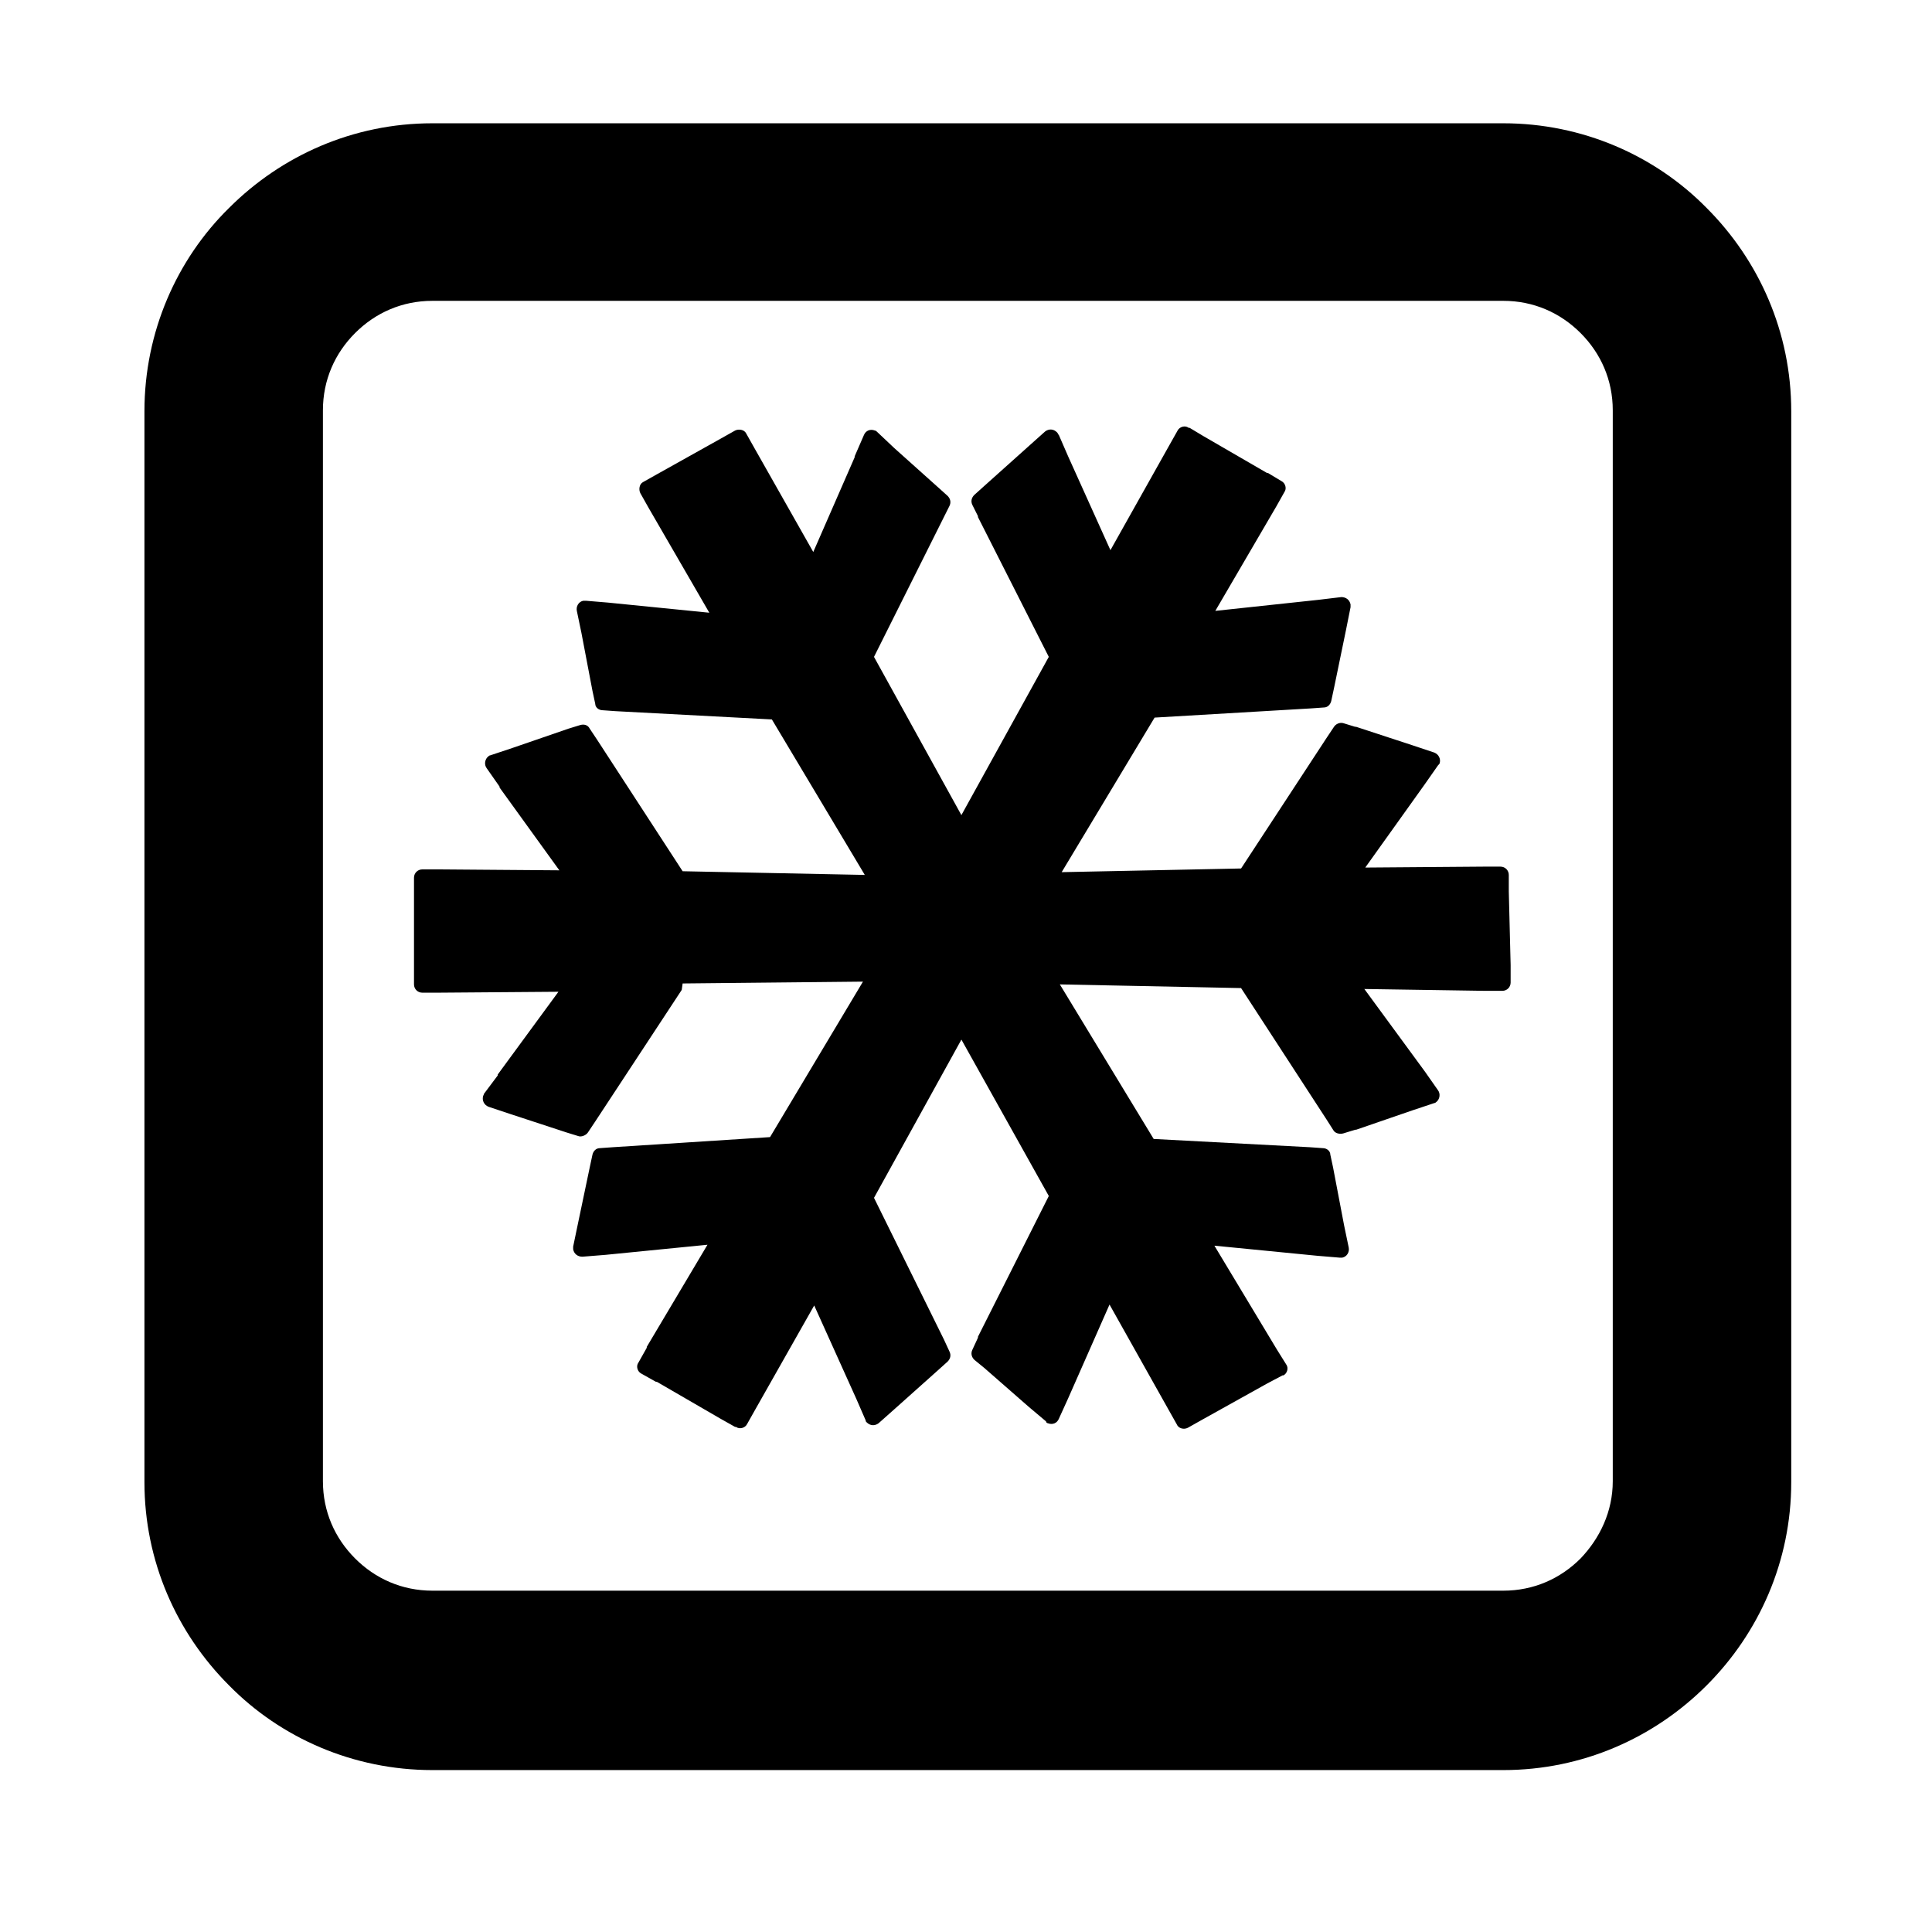 <?xml version="1.0" encoding="UTF-8" standalone="no"?>
<!-- Creator: CorelDRAW X6 -->

<svg
   xmlns:dc="http://purl.org/dc/elements/1.1/"
   xmlns:cc="http://creativecommons.org/ns#"
   xmlns:rdf="http://www.w3.org/1999/02/22-rdf-syntax-ns#"
   xmlns:svg="http://www.w3.org/2000/svg"
   xmlns="http://www.w3.org/2000/svg"
   xmlns:sodipodi="http://sodipodi.sourceforge.net/DTD/sodipodi-0.dtd"
   xmlns:inkscape="http://www.inkscape.org/namespaces/inkscape"
   xml:space="preserve"
   width="21mm"
   height="21mm"
   version="1.1"
   style="clip-rule:evenodd;fill-rule:evenodd;image-rendering:optimizeQuality;shape-rendering:geometricPrecision;text-rendering:geometricPrecision"
   viewBox="0 0 2100 2100"
   id="svg2"
   inkscape:version="0.91 r13725"
   sodipodi:docname="Gdp-1432197.svg"><sodipodi:namedview
   pagecolor="#ffffff"
   bordercolor="#666666"
   borderopacity="1"
   objecttolerance="10"
   gridtolerance="10"
   guidetolerance="10"
   inkscape:pageopacity="0"
   inkscape:pageshadow="2"
   inkscape:window-width="1366"
   inkscape:window-height="705"
   id="namedview25"
   showgrid="false"
   fit-margin-top="0"
   fit-margin-left="0"
   fit-margin-right="0"
   fit-margin-bottom="0"
   inkscape:zoom="1.7940591"
   inkscape:cx="66.465347"
   inkscape:cy="-32.649796"
   inkscape:window-x="-8"
   inkscape:window-y="-8"
   inkscape:window-maximized="1"
   inkscape:current-layer="svg2" />
 <defs
   id="defs4">
  <style
   type="text/css"
   id="style6">
   <![CDATA[
    .str0 {stroke:black;stroke-linecap:round;stroke-linejoin:round}
    .fil0 {fill:none}
    .fil1 {fill:black;fill-rule:nonzero}
   ]]>
  </style>
 </defs>
 <g
   id="Ebene_x0020_1"
   transform="translate(-7900,-10300)">
  <g
   id="_768736336">
   <polygon
   class="fil0 str0"
   points="8894,11347 8841,11294 8894,11241 "
   id="polygon11"
   style="fill:none;stroke:#000000;stroke-linecap:round;stroke-linejoin:round" />
   <polygon
   class="fil0 str0"
   points="8947,11400 8894,11347 8947,11294 "
   id="polygon13"
   style="fill:none;stroke:#000000;stroke-linecap:round;stroke-linejoin:round" />
   <polygon
   class="fil0 str0"
   points="9000,11400 8947,11347 9000,11294 "
   id="polygon15"
   style="fill:none;stroke:#000000;stroke-linecap:round;stroke-linejoin:round" />
   <polygon
   class="fil0 str0"
   points="8894,11294 8947,11241 9000,11294 "
   id="polygon17"
   style="fill:none;stroke:#000000;stroke-linecap:round;stroke-linejoin:round" />
  </g>
  <rect
   class="fil0"
   x="7900"
   y="10300"
   width="2100"
   height="2100"
   id="rect19"
   style="fill:none" />
  <path
   class="fil1"
   d="m 8370,12029 1164,0 c 33,0 62,-13 84,-35 l 0,0 c 21,-22 35,-51 35,-84 l 0,-1164 c 0,-33 -13,-62 -35,-84 -22,-22 -51,-35 -84,-35 l -1164,0 c -33,0 -62,13 -84,35 -22,22 -35,51 -35,84 l 0,1164 c 0,33 13,62 35,84 l 0,0 c 22,22 51,35 84,35 z m 1164,195 -1164,0 c -86,0 -165,-35 -221,-92 l 0,0 c -57,-57 -92,-135 -92,-221 l 0,-1164 c 0,-86 35,-165 92,-221 57,-57 135,-92 221,-92 l 1164,0 c 86,0 165,35 221,92 57,57 92,135 92,221 l 0,1164 c 0,86 -35,164 -92,221 l 0,0 c -57,57 -135,92 -221,92 z"
   id="path21"
   inkscape:connector-curvature="0"
   style="fill:#000000;fill-rule:nonzero" />
  <path
   class="fil1"
   d="m 8641,11376 -94,143 -8,12 c -2,3 -7,5 -10,4 l 0,0 -13,-4 -61,-20 -24,-8 c -5,-2 -7,-7 -6,-11 0,-1 1,-2 1,-3 l 15,-20 0,-1 66,-90 -130,1 -18,0 c -5,0 -9,-4 -9,-9 l 0,0 0,-18 0,-79 0,-19 c 0,-5 4,-9 9,-9 l 0,0 19,0 130,1 -65,-90 0,-1 -14,-20 c -3,-4 -2,-10 2,-13 1,-1 2,-1 2,-1 l 0,0 24,-8 0,0 0,0 61,-21 0,0 13,-4 c 4,-1 8,0 10,4 l 0,0 8,12 0,0 93,143 198,4 -101,-169 -170,-9 -14,-1 c -4,0 -8,-3 -8,-7 l 0,0 -3,-14 -12,-63 0,0 -5,-24 c -1,-5 2,-10 7,-11 1,0 2,0 3,0 l 24,2 0,0 0,0 0,0 110,11 -66,-114 -9,-16 c -2,-4 -1,-10 3,-12 l 0,0 0,0 16,-9 0,0 68,-38 16,-9 c 4,-2 10,-1 12,3 l 9,16 64,113 45,-103 0,-1 10,-23 c 2,-5 7,-7 12,-5 1,0 2,1 3,2 l 18,17 0,0 0,0 48,43 0,0 10,9 c 3,3 4,7 2,11 l -6,12 -76,152 95,172 95,-172 -77,-152 0,-1 -6,-12 c -2,-4 -1,-8 2,-11 l 0,0 10,-9 0,0 48,-43 19,-17 c 4,-3 9,-3 13,1 1,1 1,2 2,3 l 10,23 46,102 64,-114 9,-16 c 2,-4 8,-6 12,-3 l 1,0 15,9 0,0 0,0 69,40 1,0 15,9 c 4,2 6,8 3,12 l 0,0 0,0 0,0 -9,16 -66,113 112,-12 0,0 25,-3 c 5,0 9,3 10,8 0,1 0,2 0,3 l 0,0 -5,25 -13,63 -3,14 c -1,4 -4,7 -8,7 l -14,1 -170,10 -101,168 195,-4 93,-142 0,0 0,0 8,-12 c 2,-3 6,-5 10,-4 l 0,0 13,4 1,0 61,20 24,8 c 5,2 7,7 6,11 0,1 -1,2 -2,3 l -14,20 0,0 -65,91 129,-1 18,0 c 5,0 9,4 9,9 l 0,18 2,80 0,19 c 0,5 -4,9 -9,9 l 0,0 0,0 -19,0 0,0 -131,-2 66,90 0,0 14,20 c 3,4 2,10 -2,13 -1,1 -2,1 -2,1 l 0,0 -24,8 0,0 -61,21 -1,0 -13,4 c -4,1 -9,0 -11,-4 l -7,-11 -93,-143 -197,-4 102,168 170,9 0,0 14,1 c 4,0 8,3 8,7 l 3,14 12,63 0,0 5,24 c 1,5 -2,10 -7,11 -1,0 -2,0 -3,0 l -24,-2 -112,-11 68,113 10,16 c 3,4 1,10 -3,12 l -1,0 -17,9 0,0 -70,39 -16,9 c -4,2 -10,1 -12,-4 l 0,0 -9,-16 -64,-114 -45,102 0,0 -10,22 c -2,5 -7,7 -12,5 -1,0 -2,-1 -2,-2 l -19,-16 -48,-42 -11,-9 c -3,-3 -4,-7 -2,-11 l 0,0 6,-13 0,-1 77,-153 -95,-170 -95,172 76,154 6,13 c 2,4 1,8 -2,11 l -10,9 0,0 -47,42 0,0 -18,16 c -4,3 -9,3 -13,-1 -1,-1 -1,-1 -1,-2 l 0,0 -10,-23 -46,-102 -64,113 -9,16 c -2,4 -8,6 -12,3 l -1,0 -16,-9 0,0 0,0 -69,-40 -1,0 -16,-9 c -4,-2 -6,-8 -3,-12 l 0,0 0,0 9,-16 0,-1 66,-111 -111,11 -25,2 c -5,0 -9,-3 -10,-8 0,-1 0,-2 0,-3 l 0,0 5,-24 13,-62 0,0 3,-14 c 1,-4 4,-7 8,-7 l 0,0 14,-1 0,0 171,-11 101,-169 -196,2 z"
   id="path23"
   inkscape:connector-curvature="0"
   style="fill:#000000;fill-rule:nonzero" />
 </g>
</svg>